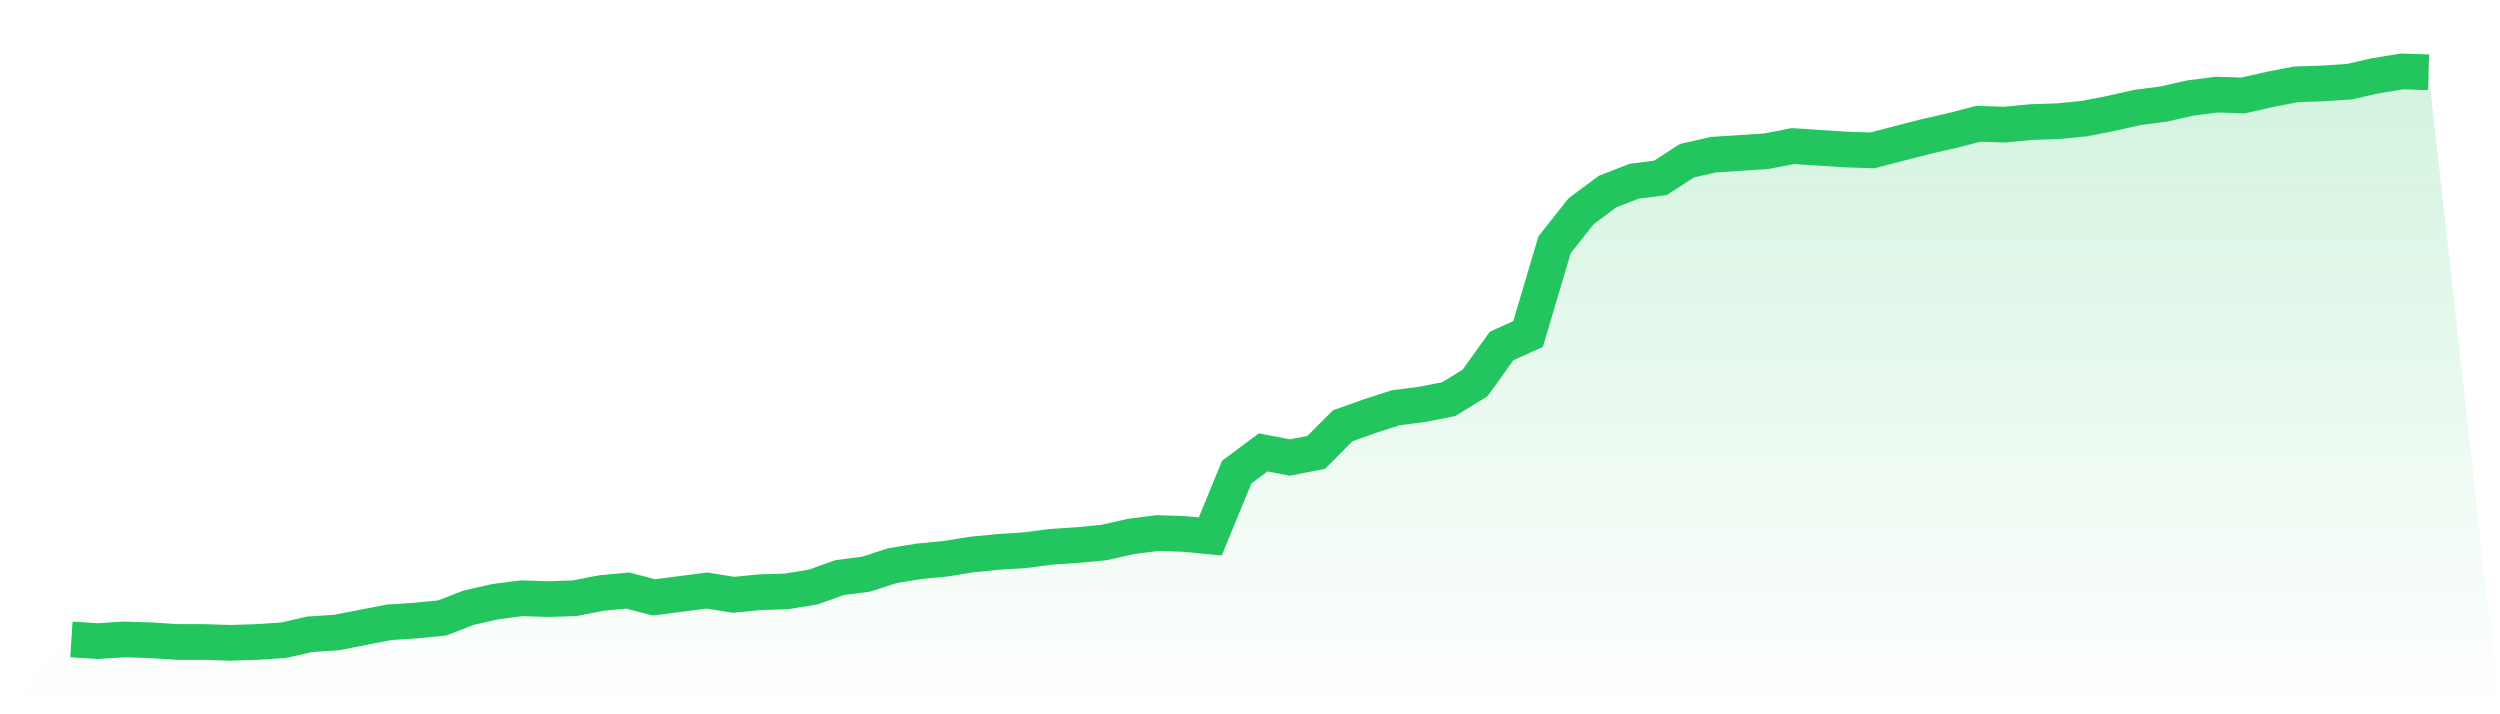 <svg viewBox="0 0 140 40" xmlns="http://www.w3.org/2000/svg">
<defs>
<linearGradient id="gradient" x1="0" x2="0" y1="0" y2="1">
<stop offset="0%" stop-color="#22c55e" stop-opacity="0.2"/>
<stop offset="100%" stop-color="#22c55e" stop-opacity="0"/>
</linearGradient>
</defs>
<path d="M4,35.808 L4,35.808 L5.483,35.904 L6.966,35.808 L8.449,35.856 L9.933,35.952 L11.416,35.952 L12.899,36 L14.382,35.952 L15.865,35.856 L17.348,35.52 L18.831,35.423 L20.315,35.135 L21.798,34.847 L23.281,34.751 L24.764,34.607 L26.247,34.03 L27.73,33.694 L29.213,33.502 L30.697,33.55 L32.18,33.502 L33.663,33.213 L35.146,33.069 L36.629,33.453 L38.112,33.261 L39.596,33.069 L41.079,33.309 L42.562,33.165 L44.045,33.117 L45.528,32.877 L47.011,32.348 L48.494,32.156 L49.978,31.676 L51.461,31.435 L52.944,31.291 L54.427,31.051 L55.91,30.907 L57.393,30.811 L58.876,30.619 L60.36,30.523 L61.843,30.378 L63.326,30.042 L64.809,29.85 L66.292,29.898 L67.775,30.042 L69.258,26.438 L70.742,25.333 L72.225,25.622 L73.708,25.333 L75.191,23.844 L76.674,23.315 L78.157,22.835 L79.64,22.643 L81.124,22.354 L82.607,21.441 L84.09,19.375 L85.573,18.703 L87.056,13.706 L88.539,11.832 L90.022,10.727 L91.506,10.15 L92.989,9.958 L94.472,8.997 L95.955,8.661 L97.438,8.565 L98.921,8.468 L100.404,8.18 L101.888,8.276 L103.371,8.372 L104.854,8.42 L106.337,8.036 L107.82,7.652 L109.303,7.315 L110.787,6.931 L112.27,6.979 L113.753,6.835 L115.236,6.787 L116.719,6.643 L118.202,6.354 L119.685,6.018 L121.169,5.826 L122.652,5.489 L124.135,5.297 L125.618,5.345 L127.101,5.009 L128.584,4.721 L130.067,4.673 L131.551,4.577 L133.034,4.24 L134.517,4 L136,4.048 L140,40 L0,40 z" fill="url(#gradient)"/>
<path d="M4,35.808 L4,35.808 L5.483,35.904 L6.966,35.808 L8.449,35.856 L9.933,35.952 L11.416,35.952 L12.899,36 L14.382,35.952 L15.865,35.856 L17.348,35.52 L18.831,35.423 L20.315,35.135 L21.798,34.847 L23.281,34.751 L24.764,34.607 L26.247,34.03 L27.73,33.694 L29.213,33.502 L30.697,33.55 L32.18,33.502 L33.663,33.213 L35.146,33.069 L36.629,33.453 L38.112,33.261 L39.596,33.069 L41.079,33.309 L42.562,33.165 L44.045,33.117 L45.528,32.877 L47.011,32.348 L48.494,32.156 L49.978,31.676 L51.461,31.435 L52.944,31.291 L54.427,31.051 L55.91,30.907 L57.393,30.811 L58.876,30.619 L60.36,30.523 L61.843,30.378 L63.326,30.042 L64.809,29.85 L66.292,29.898 L67.775,30.042 L69.258,26.438 L70.742,25.333 L72.225,25.622 L73.708,25.333 L75.191,23.844 L76.674,23.315 L78.157,22.835 L79.64,22.643 L81.124,22.354 L82.607,21.441 L84.09,19.375 L85.573,18.703 L87.056,13.706 L88.539,11.832 L90.022,10.727 L91.506,10.15 L92.989,9.958 L94.472,8.997 L95.955,8.661 L97.438,8.565 L98.921,8.468 L100.404,8.18 L101.888,8.276 L103.371,8.372 L104.854,8.42 L106.337,8.036 L107.82,7.652 L109.303,7.315 L110.787,6.931 L112.27,6.979 L113.753,6.835 L115.236,6.787 L116.719,6.643 L118.202,6.354 L119.685,6.018 L121.169,5.826 L122.652,5.489 L124.135,5.297 L125.618,5.345 L127.101,5.009 L128.584,4.721 L130.067,4.673 L131.551,4.577 L133.034,4.24 L134.517,4 L136,4.048" fill="none" stroke="#22c55e" stroke-width="2"/>
</svg>